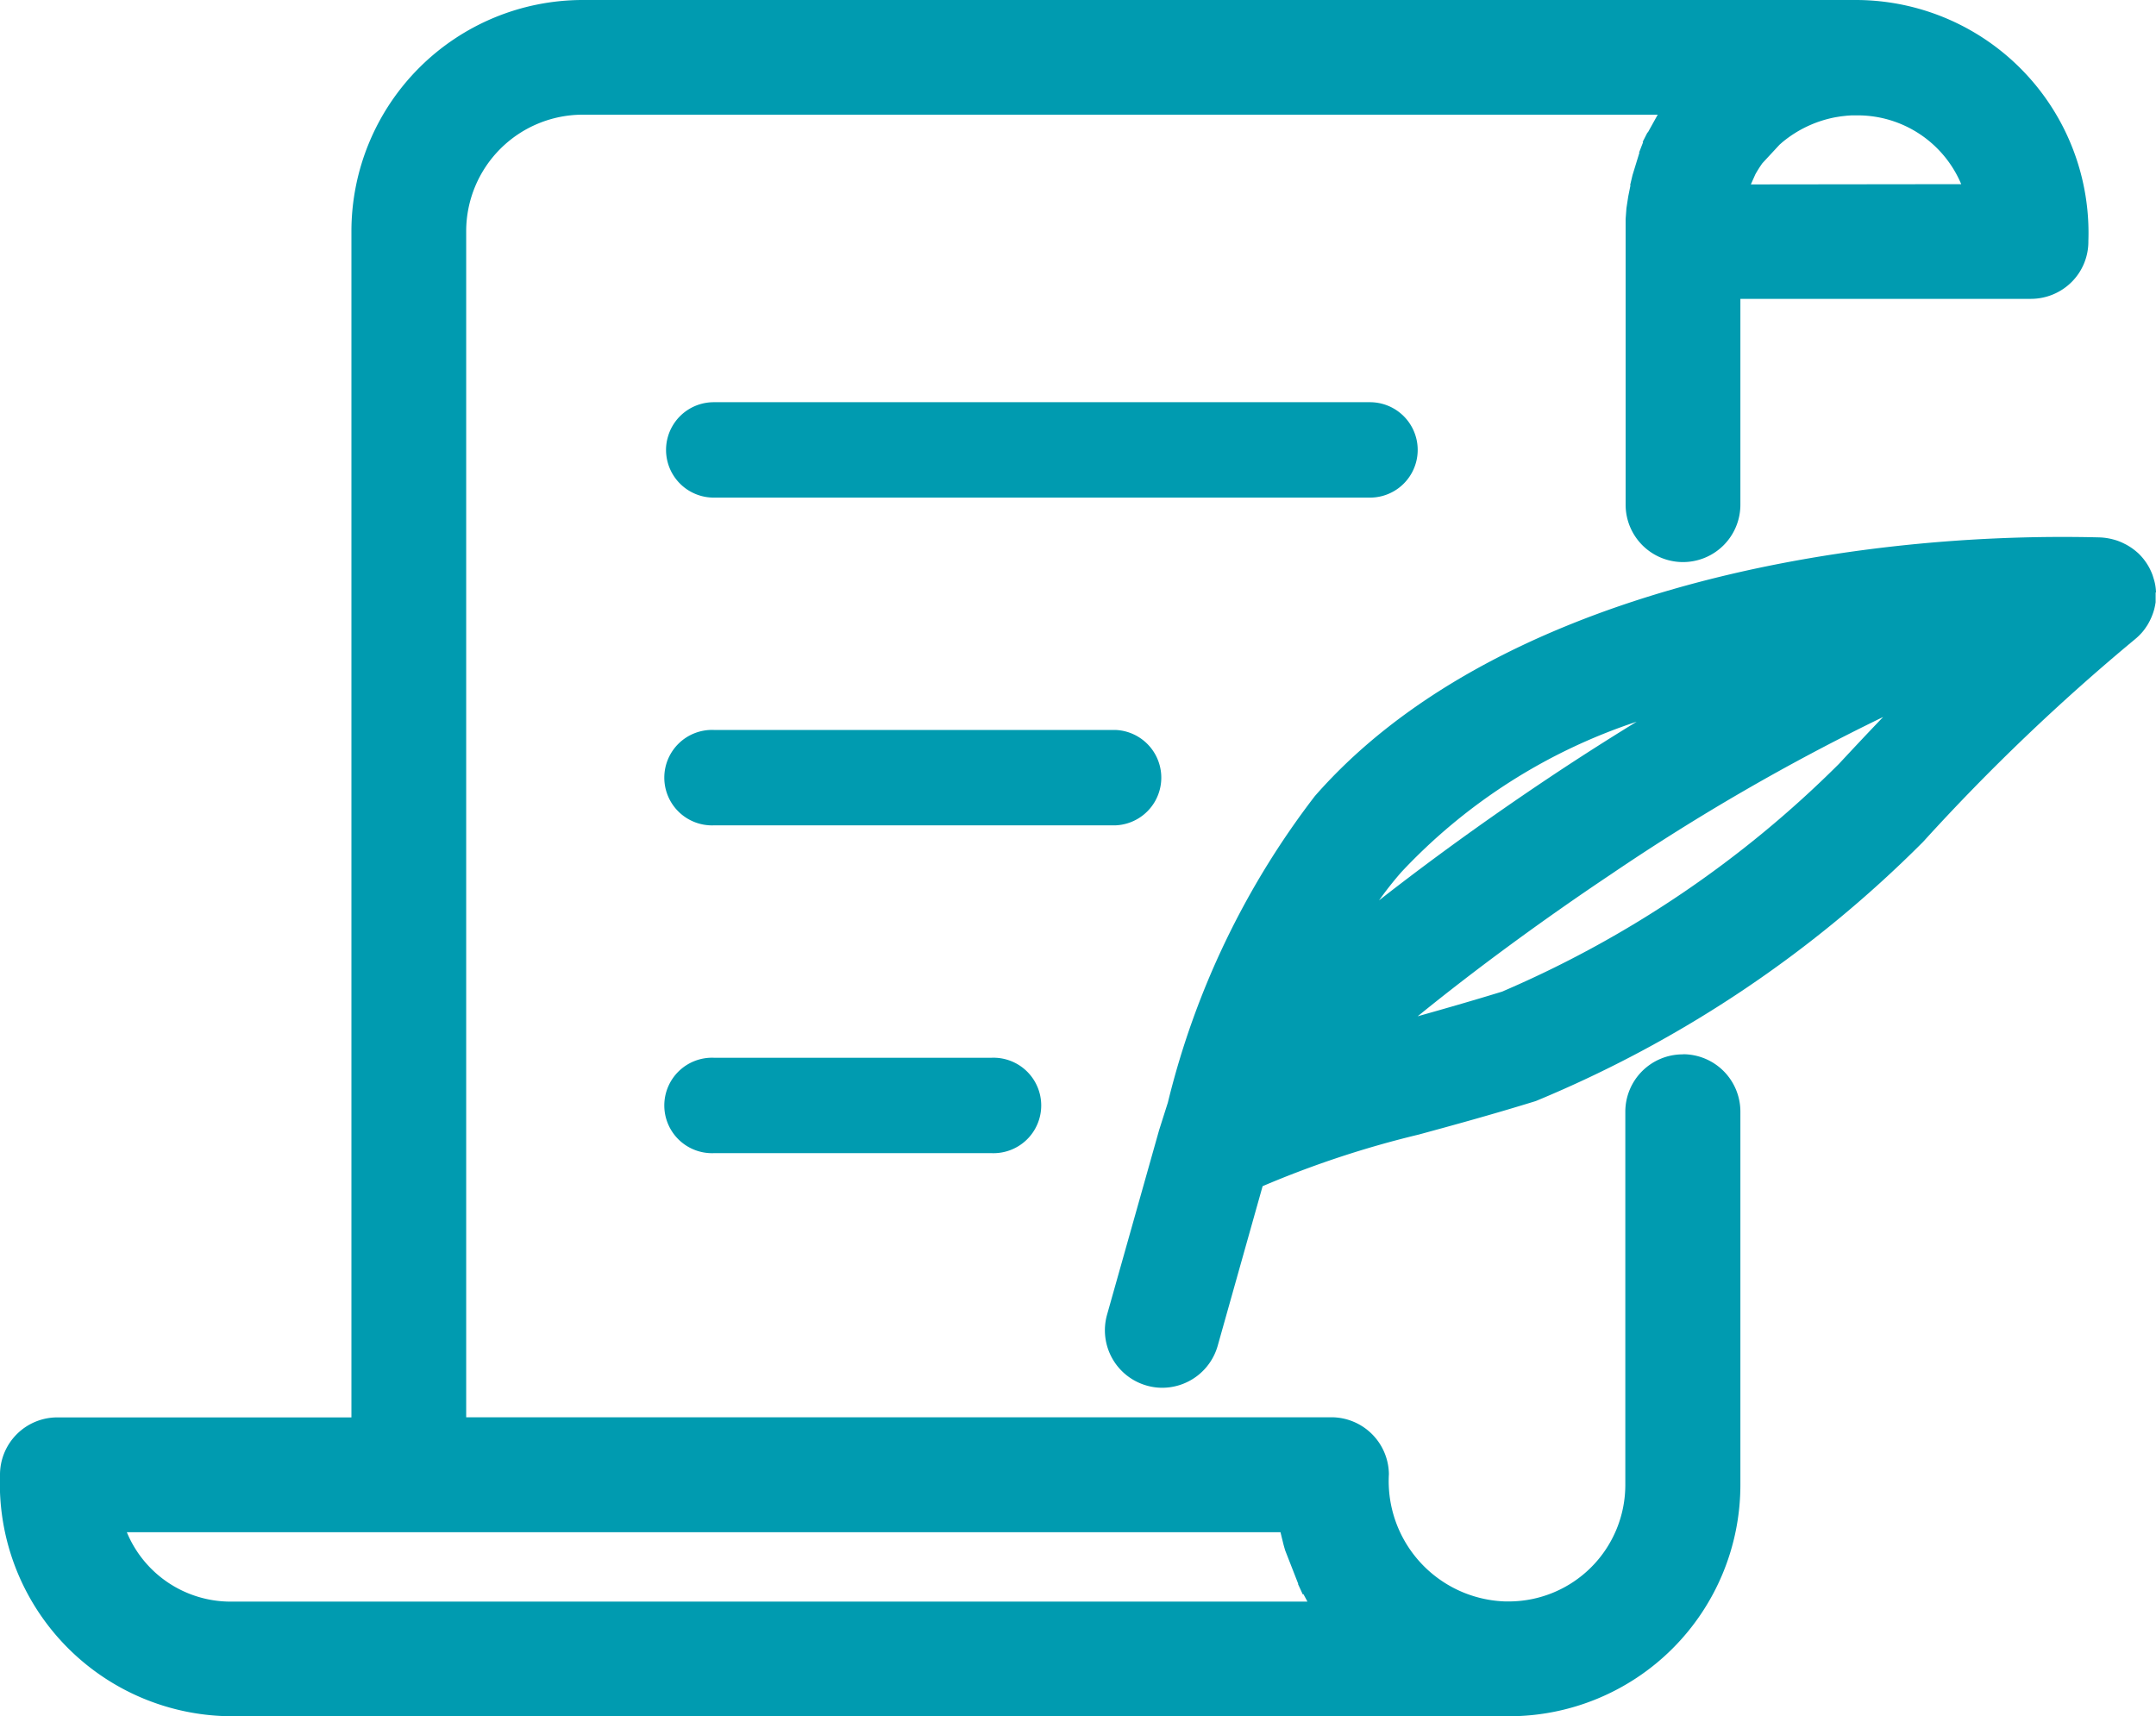 <svg xmlns="http://www.w3.org/2000/svg" xmlns:xlink="http://www.w3.org/1999/xlink" width="35" height="27.864" viewBox="0 0 35 27.864">
  <defs>
    <clipPath id="clip-path">
      <rect id="長方形_24375" data-name="長方形 24375" width="35" height="27.864" fill="none"/>
    </clipPath>
  </defs>
  <g id="グループ_9531" data-name="グループ 9531" transform="translate(0 0)">
    <g id="グループ_9530" data-name="グループ 9530" transform="translate(0 0)" clip-path="url(#clip-path)">
      <path id="パス_16367" data-name="パス 16367" d="M35,9.619a.81.81,0,0,0-.038-.225l-.016-.052a.985.985,0,0,0-.058-.13.967.967,0,0,0-.074-.115.925.925,0,0,0-.1-.113,1.093,1.093,0,0,0-.1-.081,1.009,1.009,0,0,0-.1-.062l-.032-.016a.9.9,0,0,0-.116-.049,1.085,1.085,0,0,0-.152-.038,1.036,1.036,0,0,0-.127-.013c-4.291-.109-9.886.937-12.742,4.2A13.353,13.353,0,0,0,18.959,17.9l-.142.447-.846,3a.933.933,0,0,0,.643,1.148.914.914,0,0,0,.253.036.937.937,0,0,0,.9-.679l.73-2.594a15.972,15.972,0,0,1,2.535-.838c.542-.148,1.155-.314,1.9-.544a19.283,19.283,0,0,0,6.288-4.209,33.753,33.753,0,0,1,3.442-3.291l.029-.025a1.016,1.016,0,0,0,.076-.076.791.791,0,0,0,.07-.091l.022-.033a1,1,0,0,0,.112-.259,1.136,1.136,0,0,0,.023-.115l0-.031c0-.023,0-.044,0-.055V9.619Zm-4.42,2.012c-.234.243-.475.5-.728.772A17.479,17.479,0,0,1,24.383,16.1c-.511.157-.976.289-1.369.4.931-.757,2.029-1.564,3.142-2.308a35.17,35.17,0,0,1,4.422-2.555m-4.01.081c-.587.36-1.087.685-1.447.926-.95.635-1.884,1.309-2.734,1.974a5.788,5.788,0,0,1,.363-.46,9.188,9.188,0,0,1,3.817-2.44m.749,5.4a.932.932,0,0,0-.931.931v6.064A1.893,1.893,0,0,1,24.5,26h-.063a1.955,1.955,0,0,1-1.89-2.068.935.935,0,0,0-.931-.922H7.568V3.753a1.893,1.893,0,0,1,1.89-1.891H26.911l-.16.288-.006,0-.079.155.009,0h0l-.067.173.006,0-.112.365h0l-.039.164h.006l-.037.185h0l-.029.189h0l-.013.176v.026h0c0,.055,0,.11,0,.164V8.194a.931.931,0,0,0,1.863,0V4.852h4.717a.938.938,0,0,0,.663-.276.926.926,0,0,0,.269-.664A3.78,3.78,0,0,0,30.139,0H9.458A3.757,3.757,0,0,0,5.705,3.753V23.012H.931a.931.931,0,0,0-.931.94,3.777,3.777,0,0,0,3.752,3.912H24.5a3.757,3.757,0,0,0,3.753-3.753V18.047a.932.932,0,0,0-.931-.931m-6.173,8.77.01-.005.043.079.018.034.005.009H3.752a1.824,1.824,0,0,1-1.693-1.127H20.787l.049.2c.009.033.018.065.029.1l.211.54-.005,0ZM27.323,1.994Zm1.1,1,.072-.162a1.961,1.961,0,0,1,.115-.182l.278-.3.043-.038a1.9,1.9,0,0,1,.868-.409l.086-.014.1-.011.072-.005.093,0A1.824,1.824,0,0,1,31.838,2.99ZM16.1,17.173a.775.775,0,1,1,0,1.549H11.587a.775.775,0,1,1,0-1.549Zm2-3.773H11.587a.775.775,0,1,1,0-1.549h6.518a.775.775,0,0,1,0,1.549M22.24,8.079H11.587a.774.774,0,1,1,0-1.549H22.24a.774.774,0,1,1,0,1.549" transform="translate(0 0)" fill="#009bb0"/>
    </g>
  </g>
</svg>

